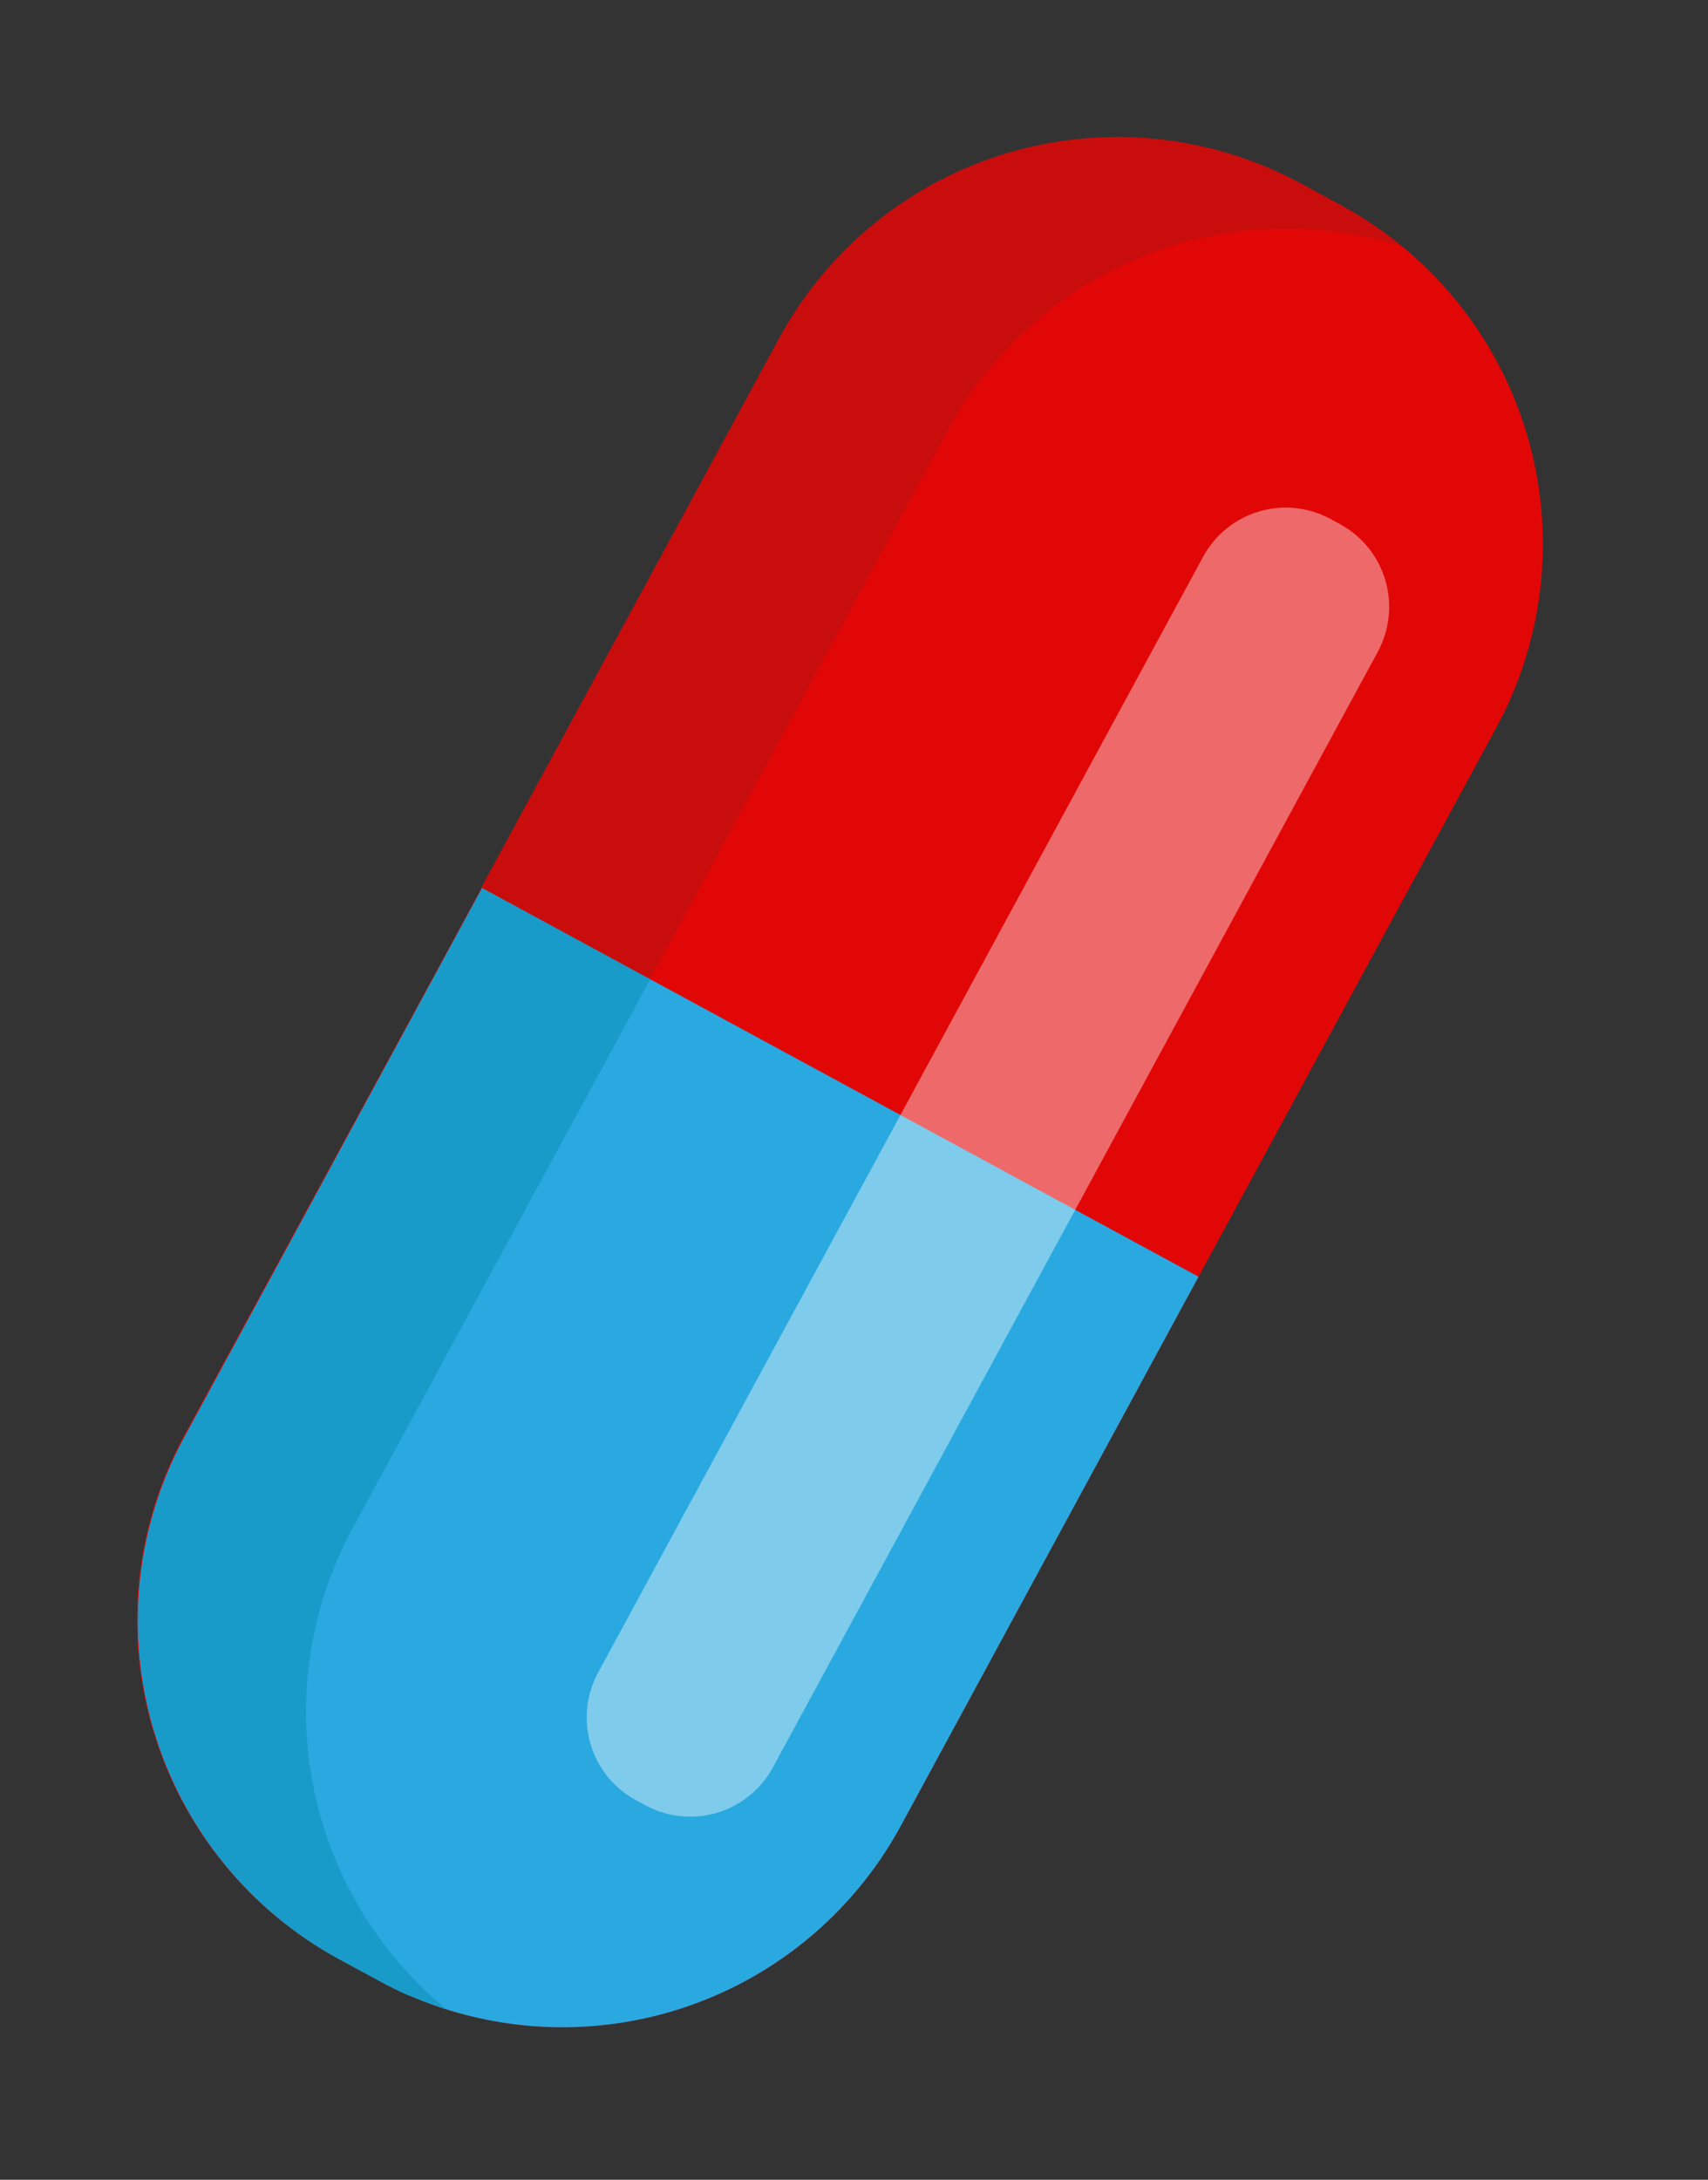 <?xml version="1.0" encoding="UTF-8"?> <svg xmlns="http://www.w3.org/2000/svg" width="58" height="74" viewBox="0 0 58 74" fill="none"><rect x="0" y="0" width="58" height="74" fill="#333333" stroke="none"/><path d="M26.484 11.505C28.133 8.463 30.922 6.2 34.238 5.211C37.554 4.222 41.126 4.589 44.172 6.231L45.554 6.98C48.601 8.633 50.867 11.428 51.853 14.751C52.839 18.074 52.464 21.652 50.812 24.699L30.592 61.981C28.939 65.029 26.144 67.295 22.821 68.282C19.497 69.269 15.918 68.896 12.87 67.245L11.488 66.495C8.441 64.841 6.177 62.044 5.191 58.721C4.206 55.397 4.581 51.818 6.234 48.77L26.484 11.505Z" fill="#E20707"></path><path d="M6.264 48.786C4.614 51.829 4.237 55.401 5.216 58.72C6.196 62.04 8.451 64.835 11.488 66.495L12.87 67.244C15.918 68.895 19.497 69.269 22.821 68.282C26.144 67.295 28.939 65.028 30.592 61.981L40.7 43.343L16.372 30.148L6.264 48.786Z" fill="#29A9E0"></path><path d="M32.192 14.601C33.641 11.933 35.972 9.853 38.787 8.716C41.602 7.58 44.724 7.458 47.619 8.372C46.975 7.846 46.284 7.38 45.555 6.981L44.173 6.231C41.126 4.579 37.547 4.204 34.224 5.19C30.902 6.176 28.107 8.442 26.454 11.489L16.342 30.133L22.08 33.245L32.192 14.601Z" fill="#C90D0D"></path><path d="M11.488 66.495L12.87 67.245C13.241 67.446 13.612 67.647 14.001 67.788C14.389 67.929 14.773 68.091 15.162 68.217C12.817 66.287 11.217 63.602 10.635 60.622C10.053 57.642 10.526 54.553 11.972 51.883L22.08 33.245L16.372 30.149L6.264 48.787C4.614 51.829 4.237 55.401 5.217 58.721C6.196 62.04 8.451 64.836 11.488 66.495Z" fill="#189BC9"></path><path opacity="0.4" d="M46.792 22.117L26.245 60.003C26.045 60.372 25.774 60.697 25.448 60.961C25.123 61.225 24.748 61.422 24.346 61.542C23.945 61.661 23.523 61.7 23.106 61.656C22.689 61.613 22.285 61.487 21.916 61.287L21.587 61.109C20.845 60.704 20.294 60.022 20.054 59.211C19.814 58.4 19.906 57.527 20.309 56.784L40.857 18.898C41.261 18.155 41.944 17.604 42.755 17.364C43.566 17.124 44.438 17.216 45.182 17.619L45.511 17.798C46.251 18.203 46.801 18.884 47.041 19.693C47.281 20.502 47.191 21.373 46.792 22.117Z" fill="white"></path></svg> 